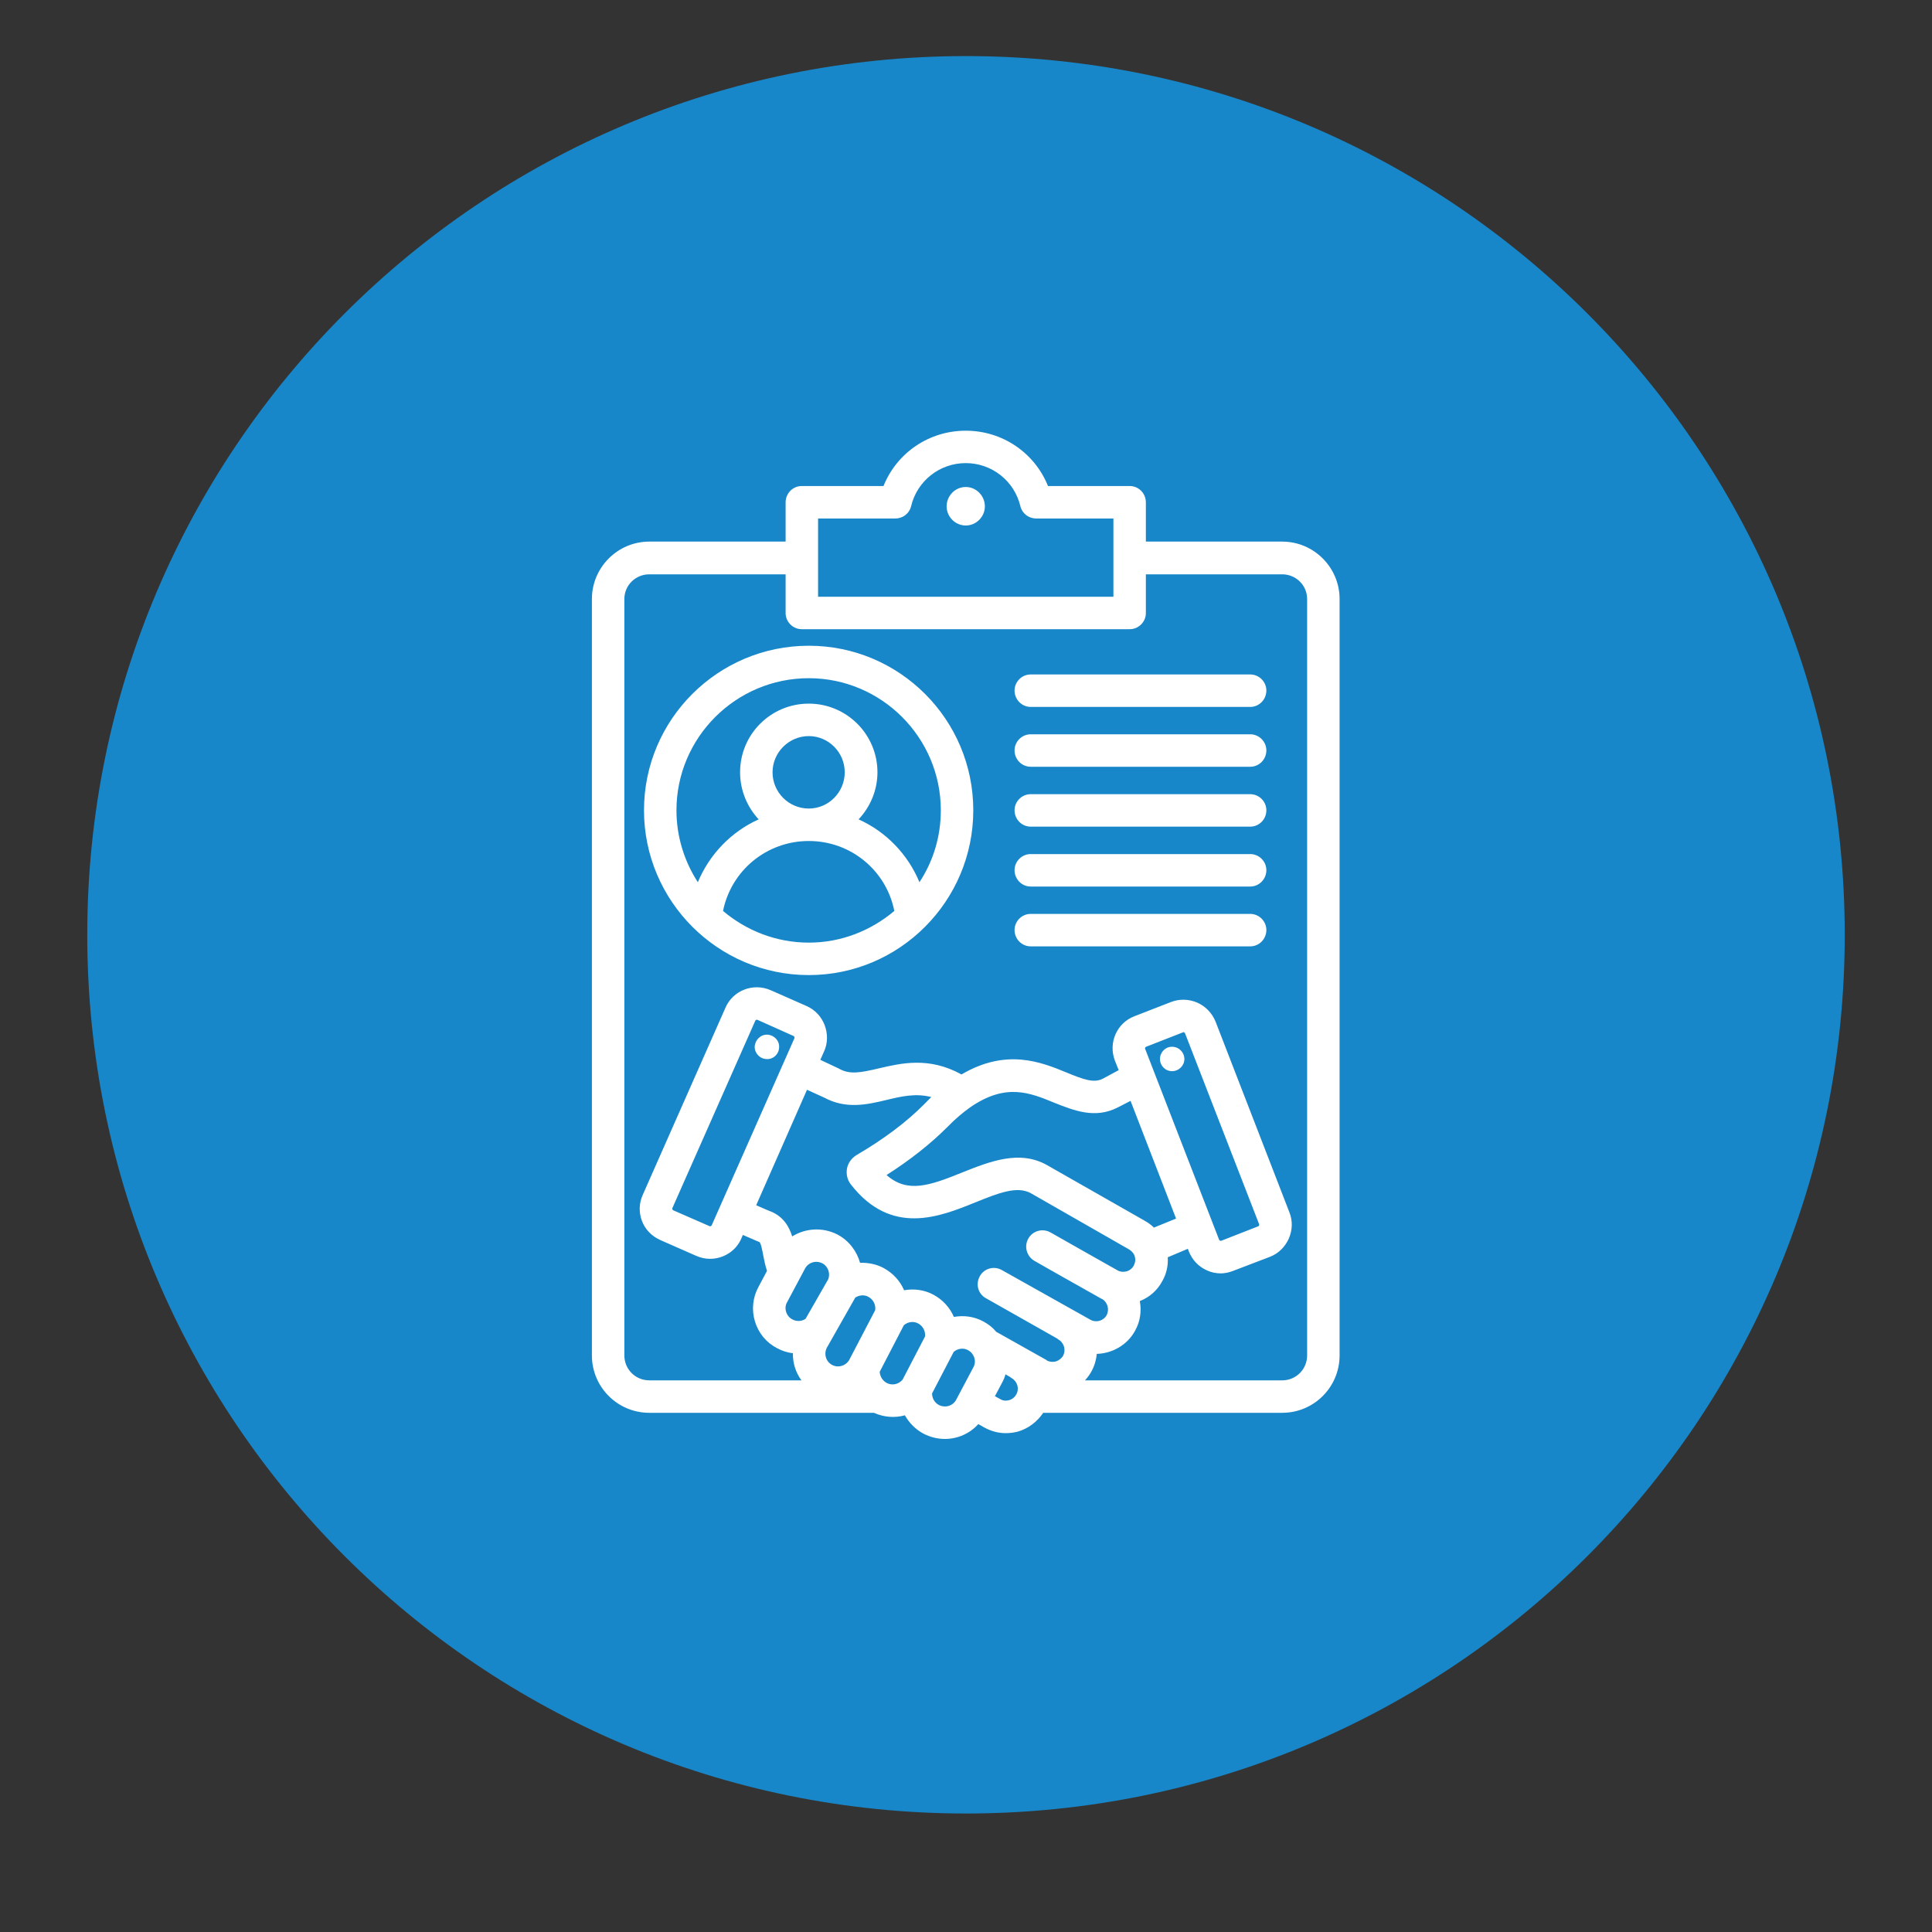 <svg xmlns="http://www.w3.org/2000/svg" xmlns:xlink="http://www.w3.org/1999/xlink" width="40" zoomAndPan="magnify" viewBox="0 0 30 30" height="40" preserveAspectRatio="xMidYMid meet" version="1.0"><rect x="0" y="0" width="30" height="30" fill="#333333" stroke="none"/><defs><clipPath id="44efdb4a40"><path d="M 1.355 0.871 L 28.645 0.871 L 28.645 28.16 L 1.355 28.16 Z M 1.355 0.871 " clip-rule="nonzero"/></clipPath><clipPath id="9b800bb6be"><path d="M 15 0.871 C 7.465 0.871 1.355 6.98 1.355 14.516 C 1.355 22.051 7.465 28.16 15 28.16 C 22.535 28.16 28.645 22.051 28.645 14.516 C 28.645 6.98 22.535 0.871 15 0.871 Z M 15 0.871 " clip-rule="nonzero"/></clipPath><clipPath id="ec0479bf79"><path d="M 9.191 6.68 L 20.805 6.68 L 20.805 22.648 L 9.191 22.648 Z M 9.191 6.68 " clip-rule="nonzero"/></clipPath></defs><g clip-path="url(#44efdb4a40)"><g clip-path="url(#9b800bb6be)"><path fill="#1887c9" d="M 1.355 0.871 L 28.645 0.871 L 28.645 28.16 L 1.355 28.16 Z M 1.355 0.871 " fill-opacity="1" fill-rule="nonzero"/></g></g><g clip-path="url(#ec0479bf79)"><path fill="#ffffff" d="M 11.719 16.25 C 11.727 16.145 11.812 16.062 11.918 16.066 C 12.023 16.074 12.105 16.16 12.098 16.266 C 12.094 16.371 12.004 16.453 11.902 16.445 C 11.797 16.441 11.715 16.352 11.719 16.25 Z M 18.199 16.254 C 18.094 16.254 18.012 16.34 18.012 16.445 C 18.012 16.547 18.094 16.633 18.199 16.633 C 18.305 16.633 18.391 16.547 18.391 16.445 C 18.391 16.34 18.305 16.254 18.199 16.254 Z M 20.801 9.301 L 20.801 21.047 C 20.801 21.539 20.402 21.938 19.91 21.938 L 16.199 21.938 C 16.105 22.078 15.965 22.184 15.805 22.23 C 15.742 22.246 15.68 22.254 15.617 22.254 C 15.5 22.254 15.387 22.223 15.281 22.164 L 15.191 22.113 C 15.059 22.262 14.867 22.344 14.672 22.344 C 14.559 22.344 14.445 22.316 14.34 22.262 C 14.215 22.195 14.117 22.094 14.051 21.977 C 13.895 22.02 13.727 22.008 13.57 21.938 L 10.082 21.938 C 9.59 21.938 9.191 21.539 9.191 21.047 L 9.191 9.301 C 9.191 8.812 9.59 8.41 10.082 8.41 L 12.199 8.41 L 12.199 7.801 C 12.199 7.66 12.312 7.547 12.449 7.547 L 13.719 7.547 C 13.926 7.031 14.426 6.688 14.996 6.688 C 15.566 6.688 16.066 7.031 16.273 7.547 L 17.543 7.547 C 17.68 7.547 17.793 7.66 17.793 7.801 L 17.793 8.41 L 19.91 8.41 C 20.402 8.41 20.801 8.812 20.801 9.301 Z M 12.703 9.266 L 17.289 9.266 L 17.289 8.051 L 16.09 8.051 C 15.973 8.051 15.871 7.973 15.844 7.859 C 15.75 7.465 15.398 7.191 14.996 7.191 C 14.594 7.191 14.242 7.465 14.148 7.859 C 14.121 7.973 14.02 8.051 13.902 8.051 L 12.703 8.051 Z M 11.727 15.852 L 10.441 18.758 C 10.438 18.766 10.438 18.773 10.441 18.777 C 10.441 18.781 10.445 18.789 10.453 18.793 L 11.016 19.039 C 11.027 19.047 11.043 19.039 11.051 19.027 L 12.336 16.121 C 12.34 16.105 12.332 16.09 12.32 16.086 L 11.762 15.836 C 11.75 15.832 11.73 15.836 11.727 15.852 Z M 11.742 18.715 C 11.891 18.781 11.949 18.805 11.969 18.812 C 12.164 18.891 12.254 19.047 12.301 19.199 C 12.508 19.07 12.777 19.051 13.008 19.172 C 13.184 19.266 13.305 19.43 13.355 19.609 C 13.48 19.605 13.609 19.629 13.723 19.691 C 13.867 19.77 13.977 19.891 14.039 20.035 C 14.191 20.008 14.352 20.027 14.496 20.105 C 14.641 20.184 14.75 20.305 14.812 20.449 C 14.965 20.422 15.125 20.441 15.27 20.52 C 15.348 20.562 15.414 20.613 15.469 20.68 L 16.254 21.121 L 16.254 21.125 C 16.297 21.148 16.348 21.152 16.395 21.141 C 16.441 21.125 16.484 21.094 16.508 21.051 C 16.555 20.961 16.523 20.848 16.43 20.797 C 16.422 20.789 16.41 20.781 16.402 20.777 L 15.312 20.16 C 15.188 20.094 15.145 19.941 15.215 19.816 C 15.281 19.695 15.438 19.652 15.559 19.723 L 16.93 20.492 C 17.02 20.543 17.133 20.512 17.184 20.422 C 17.23 20.332 17.199 20.219 17.109 20.168 C 17.105 20.168 17.105 20.168 17.105 20.168 C 16.719 19.949 16.395 19.77 16.062 19.578 C 15.941 19.508 15.898 19.352 15.969 19.23 C 16.039 19.109 16.191 19.07 16.312 19.137 C 16.645 19.328 16.969 19.508 17.355 19.727 C 17.395 19.75 17.445 19.754 17.492 19.742 C 17.543 19.727 17.582 19.695 17.605 19.652 C 17.633 19.598 17.637 19.539 17.609 19.48 C 17.59 19.445 17.562 19.418 17.527 19.398 L 16.012 18.531 C 15.793 18.406 15.492 18.531 15.141 18.672 C 14.59 18.895 13.84 19.199 13.211 18.391 C 13.156 18.32 13.137 18.23 13.152 18.145 C 13.168 18.059 13.223 17.984 13.297 17.938 C 13.719 17.691 14.074 17.426 14.352 17.145 C 14.391 17.105 14.426 17.07 14.461 17.035 C 14.219 16.973 14 17.023 13.758 17.082 C 13.465 17.152 13.137 17.227 12.797 17.043 L 12.531 16.922 Z M 18.402 16.047 C 18.398 16.039 18.395 16.035 18.387 16.031 C 18.387 16.031 18.383 16.027 18.379 16.027 C 18.375 16.027 18.371 16.031 18.367 16.031 L 17.797 16.254 C 17.785 16.258 17.777 16.273 17.781 16.285 L 18.93 19.25 C 18.934 19.258 18.941 19.262 18.945 19.266 C 18.949 19.266 18.957 19.27 18.965 19.266 L 19.535 19.043 C 19.543 19.039 19.547 19.035 19.551 19.031 C 19.551 19.023 19.555 19.016 19.551 19.008 Z M 17.555 17.094 L 17.359 17.195 C 17.004 17.379 16.672 17.242 16.375 17.125 C 15.988 16.965 15.621 16.816 15.074 17.188 C 14.957 17.27 14.832 17.375 14.711 17.5 C 14.449 17.762 14.133 18.012 13.766 18.246 C 14.09 18.531 14.43 18.414 14.949 18.203 C 15.363 18.039 15.832 17.848 16.262 18.094 L 17.777 18.957 C 17.832 18.988 17.879 19.023 17.918 19.062 L 18.262 18.922 Z M 12.84 20.926 C 12.789 21.023 12.824 21.145 12.922 21.195 C 13.016 21.246 13.141 21.207 13.191 21.109 L 13.59 20.344 C 13.602 20.262 13.559 20.176 13.484 20.137 C 13.422 20.102 13.344 20.109 13.281 20.148 Z M 12.207 20.371 C 12.223 20.422 12.258 20.465 12.305 20.488 C 12.367 20.523 12.445 20.52 12.508 20.48 L 12.859 19.867 C 12.898 19.777 12.859 19.664 12.77 19.617 C 12.672 19.566 12.551 19.602 12.5 19.699 L 12.223 20.219 C 12.195 20.266 12.191 20.32 12.207 20.371 Z M 14.016 21.422 L 14.363 20.754 C 14.375 20.676 14.332 20.59 14.258 20.551 C 14.188 20.512 14.098 20.523 14.035 20.578 L 13.66 21.301 C 13.664 21.371 13.703 21.438 13.766 21.473 C 13.852 21.52 13.957 21.496 14.016 21.422 Z M 14.848 21.734 L 15.113 21.234 C 15.152 21.168 15.145 21.086 15.098 21.023 C 15.082 21 15.059 20.98 15.031 20.965 C 14.961 20.926 14.871 20.938 14.809 20.992 L 14.473 21.637 C 14.473 21.711 14.512 21.781 14.578 21.816 C 14.676 21.867 14.797 21.832 14.848 21.734 Z M 15.707 21.398 C 15.695 21.391 15.688 21.383 15.68 21.379 L 15.613 21.34 C 15.602 21.387 15.582 21.43 15.559 21.473 L 15.449 21.68 L 15.535 21.727 C 15.586 21.758 15.641 21.75 15.668 21.742 C 15.715 21.73 15.758 21.695 15.781 21.652 C 15.832 21.562 15.797 21.449 15.707 21.398 Z M 20.297 9.301 C 20.297 9.09 20.125 8.918 19.91 8.918 L 17.793 8.918 L 17.793 9.52 C 17.793 9.656 17.68 9.77 17.543 9.77 L 12.449 9.77 C 12.312 9.77 12.199 9.656 12.199 9.52 L 12.199 8.918 L 10.082 8.918 C 9.867 8.918 9.695 9.09 9.695 9.301 L 9.695 21.047 C 9.695 21.262 9.867 21.434 10.082 21.434 L 12.445 21.434 C 12.355 21.312 12.309 21.164 12.312 21.012 C 12.227 21.004 12.145 20.977 12.066 20.934 C 11.898 20.848 11.777 20.699 11.723 20.52 C 11.668 20.34 11.688 20.148 11.777 19.984 L 11.91 19.734 C 11.883 19.652 11.867 19.574 11.852 19.496 C 11.84 19.434 11.816 19.293 11.789 19.285 C 11.762 19.273 11.711 19.254 11.535 19.176 L 11.512 19.23 C 11.426 19.43 11.23 19.547 11.023 19.547 C 10.953 19.547 10.879 19.531 10.809 19.5 L 10.25 19.254 C 10.121 19.195 10.02 19.094 9.969 18.961 C 9.918 18.828 9.922 18.684 9.98 18.555 L 11.266 15.645 C 11.383 15.379 11.695 15.258 11.965 15.375 L 12.523 15.621 C 12.656 15.68 12.754 15.785 12.805 15.918 C 12.855 16.051 12.855 16.195 12.797 16.324 L 12.738 16.457 L 13.02 16.59 C 13.023 16.59 13.031 16.594 13.035 16.598 C 13.199 16.688 13.363 16.656 13.645 16.59 C 13.996 16.508 14.426 16.406 14.93 16.684 C 15.629 16.273 16.168 16.492 16.566 16.656 C 16.832 16.766 16.988 16.82 17.125 16.75 L 17.371 16.617 L 17.312 16.469 C 17.207 16.195 17.34 15.887 17.613 15.781 L 18.184 15.559 C 18.316 15.508 18.461 15.512 18.594 15.57 C 18.723 15.629 18.82 15.73 18.875 15.863 L 20.023 18.828 C 20.074 18.957 20.07 19.102 20.012 19.234 C 19.953 19.363 19.852 19.465 19.719 19.516 L 19.148 19.734 C 19.086 19.758 19.02 19.773 18.957 19.773 C 18.883 19.773 18.809 19.758 18.742 19.727 C 18.609 19.668 18.512 19.562 18.461 19.434 L 18.445 19.391 L 18.133 19.523 C 18.141 19.652 18.113 19.781 18.047 19.895 C 17.969 20.039 17.848 20.145 17.699 20.203 C 17.727 20.355 17.707 20.52 17.625 20.664 C 17.504 20.887 17.27 21.016 17.031 21.023 C 17.023 21.113 16.996 21.207 16.949 21.293 C 16.922 21.344 16.887 21.391 16.848 21.434 L 19.91 21.434 C 20.125 21.434 20.297 21.262 20.297 21.047 Z M 14.996 7.562 C 14.832 7.562 14.699 7.699 14.699 7.863 C 14.699 8.023 14.832 8.16 14.996 8.16 C 15.16 8.16 15.293 8.023 15.293 7.863 C 15.293 7.699 15.16 7.562 14.996 7.562 Z M 15.113 12.582 C 15.113 13.992 13.969 15.141 12.559 15.141 C 11.148 15.141 10 13.992 10 12.582 C 10 11.172 11.148 10.027 12.559 10.027 C 13.969 10.027 15.113 11.172 15.113 12.582 Z M 12.559 14.637 C 13.066 14.637 13.527 14.449 13.887 14.145 C 13.762 13.516 13.211 13.059 12.559 13.059 C 11.906 13.059 11.355 13.516 11.227 14.145 C 11.586 14.449 12.051 14.637 12.559 14.637 Z M 12.559 12.555 C 12.867 12.555 13.117 12.301 13.117 11.992 C 13.117 11.684 12.867 11.43 12.559 11.43 C 12.25 11.43 11.996 11.684 11.996 11.992 C 11.996 12.301 12.246 12.555 12.559 12.555 Z M 14.609 12.582 C 14.609 11.453 13.688 10.531 12.559 10.531 C 11.426 10.531 10.504 11.453 10.504 12.582 C 10.504 12.996 10.629 13.379 10.836 13.699 C 11.016 13.266 11.355 12.914 11.781 12.723 C 11.602 12.531 11.492 12.273 11.492 11.992 C 11.492 11.402 11.969 10.926 12.559 10.926 C 13.145 10.926 13.625 11.402 13.625 11.992 C 13.625 12.273 13.512 12.531 13.332 12.723 C 13.758 12.914 14.098 13.266 14.277 13.699 C 14.488 13.379 14.609 12.996 14.609 12.582 Z M 19.414 10.473 L 16.004 10.473 C 15.867 10.473 15.754 10.586 15.754 10.723 C 15.754 10.863 15.867 10.977 16.004 10.977 L 19.414 10.977 C 19.551 10.977 19.664 10.863 19.664 10.723 C 19.664 10.586 19.551 10.473 19.414 10.473 Z M 19.414 11.402 L 16.004 11.402 C 15.867 11.402 15.754 11.516 15.754 11.652 C 15.754 11.793 15.867 11.906 16.004 11.906 L 19.414 11.906 C 19.551 11.906 19.664 11.793 19.664 11.652 C 19.664 11.516 19.551 11.402 19.414 11.402 Z M 19.414 12.332 L 16.004 12.332 C 15.867 12.332 15.754 12.445 15.754 12.582 C 15.754 12.723 15.867 12.836 16.004 12.836 L 19.414 12.836 C 19.551 12.836 19.664 12.723 19.664 12.582 C 19.664 12.445 19.551 12.332 19.414 12.332 Z M 19.414 13.262 L 16.004 13.262 C 15.867 13.262 15.754 13.375 15.754 13.512 C 15.754 13.652 15.867 13.766 16.004 13.766 L 19.414 13.766 C 19.551 13.766 19.664 13.652 19.664 13.512 C 19.664 13.375 19.551 13.262 19.414 13.262 Z M 19.414 14.191 L 16.004 14.191 C 15.867 14.191 15.754 14.305 15.754 14.441 C 15.754 14.582 15.867 14.695 16.004 14.695 L 19.414 14.695 C 19.551 14.695 19.664 14.582 19.664 14.441 C 19.664 14.305 19.551 14.191 19.414 14.191 Z M 19.414 14.191 " fill-opacity="1" fill-rule="nonzero"/></g></svg>